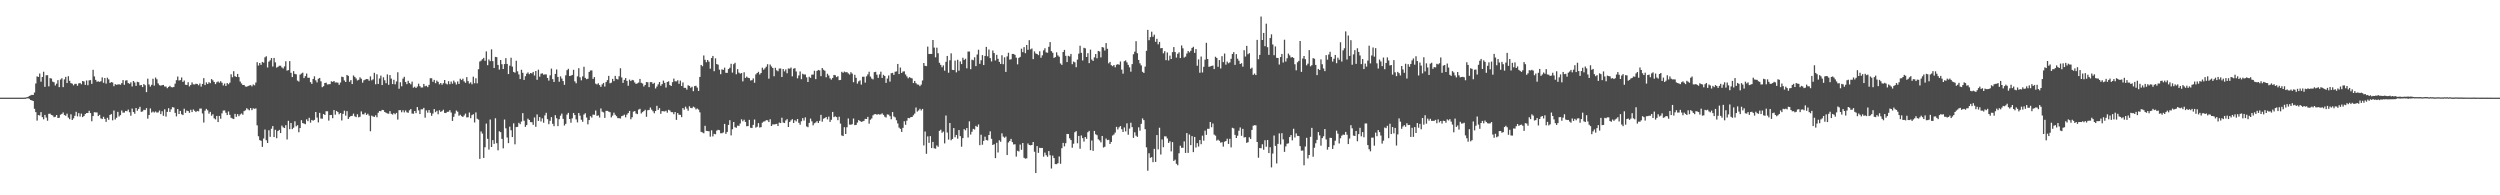 <?xml version="1.0" encoding="UTF-8"?>
<svg xmlns="http://www.w3.org/2000/svg" width="1920" height="150">
  <path d="M0 75.000h1v1.000H0zM1 75.000h1v1.000H1zM2 75.000h1v1.000H2zM3 75.000h1v1.000H3zM4 75.000h1v1.000H4zM5 75.000h1v1.000H5zM6 75.000h1v1.000H6zM7 75.000h1v1.000H7zM8 75.000h1v1.000H8zM9 75.000h1v1.000H9zM10 75.000h1v1.000H10zM11 75.000h1v1.000H11zM12 75.000h1v1.000H12zM13 75.000h1v1.000H13zM14 75.000h1v1.000H14zM15 75.000h1v1.000H15zM16 75.000h1v1.000H16zM17 75.000h1v1.000H17zM18 74.944h1v1.000H18zM19 74.920h1v1.000H19zM20 74.682h1v1.000H20zM21 74.461h1v1.011H21zM22 73.662h1v2.225H22zM23 73.286h1v3.515H23zM24 72.798h1v4.320H24zM25 72.939h1v4.638H25zM26 71.068h1v12.506H26zM27 64.093h1v22.037H27zM28 58.651h1v33.964H28zM29 59.093h1v29.257H29zM30 56.484h1v32.233H30zM31 62.743h1v23.389H31zM32 59.156h1v30.821H32zM33 55.072h1v36.562H33zM34 66.685h1v21.593H34zM35 57.807h1v32.498H35zM36 57.775h1v34.974H36zM37 66.298h1v21.113H37zM38 59.997h1v27.296H38zM39 60.329h1v27.957H39zM40 62.693h1v25.960H40zM41 63.200h1v26.829H41zM42 65.614h1v24.048H42zM43 64.255h1v24.076H43zM44 61.559h1v29.083H44zM45 66.930h1v23.467H45zM46 61.084h1v27.021H46zM47 60.110h1v27.367H47zM48 66.912h1v19.486H48zM49 60.957h1v27.428H49zM50 59.010h1v29.921H50zM51 63.780h1v23.530H51zM52 58.540h1v31.765H52zM53 62.080h1v29.485H53zM54 63.844h1v23.975H54zM55 64.278h1v27.886H55zM56 65.550h1v25.362H56zM57 64.410h1v24.548H57zM58 64.369h1v21.504H58zM59 65.824h1v23.564H59zM60 64.062h1v22.828H60zM61 63.681h1v25.880H61zM62 64.722h1v22.503H62zM63 62.219h1v27.733H63zM64 62.588h1v26.552H64zM65 65.191h1v22.399H65zM66 61.777h1v25.070H66zM67 65.411h1v21.358H67zM68 61.698h1v23.421H68zM69 61.540h1v25.274H69zM70 64.433h1v28.710H70zM71 53.594h1v35.522H71zM72 58.665h1v27.486H72zM73 61.360h1v24.942H73zM74 62.750h1v23.598H74zM75 62.441h1v26.707H75zM76 62.873h1v25.336H76zM77 62.350h1v28.598H77zM78 59.431h1v32.038H78zM79 63.597h1v26.107H79zM80 59.908h1v31.384H80zM81 64.204h1v29.366H81zM82 59.647h1v30.818H82zM83 60.982h1v31.022H83zM84 63.699h1v24.592H84zM85 63.020h1v24.575H85zM86 63.330h1v29.079H86zM87 66.189h1v18.685H87zM88 64.598h1v27.221H88zM89 65.113h1v25.363H89zM90 64.876h1v21.044H90zM91 64.716h1v24.721H91zM92 65.093h1v23.334H92zM93 63.910h1v20.931H93zM94 61.489h1v25.041H94zM95 65.105h1v21.351H95zM96 61.835h1v23.342H96zM97 61.624h1v23.840H97zM98 63.795h1v20.375H98zM99 64.361h1v21.853H99zM100 63.223h1v25.636H100zM101 66.413h1v16.995H101zM102 62.221h1v23.808H102zM103 63.316h1v24.018H103zM104 65.963h1v17.004H104zM105 62.842h1v22.189H105zM106 63.146h1v20.480H106zM107 65.548h1v16.451H107zM108 65.265h1v20.582H108zM109 66.861h1v18.743H109zM110 64.541h1v19.796H110zM111 65.459h1v19.051H111zM112 70.748h1v12.321H112zM113 60.407h1v30.752H113zM114 64.852h1v23.472H114zM115 66.502h1v16.782H115zM116 65.117h1v21.303H116zM117 60.453h1v25.188H117zM118 65.733h1v20.675H118zM119 59.561h1v26.031H119zM120 60.890h1v25.600H120zM121 64.050h1v22.260H121zM122 65.449h1v19.428H122zM123 65.786h1v21.852H123zM124 65.379h1v20.093H124zM125 65.220h1v23.713H125zM126 66.461h1v17.507H126zM127 66.450h1v23.075H127zM128 67.719h1v18.177H128zM129 66.741h1v16.358H129zM130 65.899h1v20.050H130zM131 66.897h1v17.058H131zM132 67.100h1v15.180H132zM133 66.777h1v15.828H133zM134 64.258h1v22.411H134zM135 61.575h1v27.794H135zM136 58.804h1v24.983H136zM137 61.808h1v25.766H137zM138 61.551h1v23.643H138zM139 59.510h1v28.259H139zM140 62.938h1v25.426H140zM141 61.859h1v21.667H141zM142 65.056h1v21.633H142zM143 65.301h1v19.645H143zM144 63.109h1v22.176H144zM145 66.378h1v20.295H145zM146 65.249h1v19.088H146zM147 63.307h1v22.755H147zM148 64.761h1v19.329H148zM149 64.848h1v20.238H149zM150 64.293h1v21.787H150zM151 64.436h1v20.747H151zM152 65.465h1v20.024H152zM153 64.119h1v19.311H153zM154 66.492h1v16.885H154zM155 64.476h1v22.690H155zM156 60.000h1v34.087H156zM157 65.347h1v19.646H157zM158 63.275h1v20.332H158zM159 64.513h1v20.240H159zM160 63.141h1v24.158H160zM161 63.874h1v22.044H161zM162 60.740h1v28.141H162zM163 61.682h1v26.082H163zM164 62.951h1v27.936H164zM165 64.628h1v27.060H165zM166 63.190h1v25.857H166zM167 62.493h1v31.260H167zM168 63.470h1v25.566H168zM169 62.342h1v28.851H169zM170 63.522h1v23.506H170zM171 65.622h1v19.267H171zM172 64.141h1v20.667H172zM173 66.001h1v20.555H173zM174 63.808h1v24.549H174zM175 64.729h1v20.859H175zM176 63.479h1v24.690H176zM177 57.020h1v33.440H177zM178 59.358h1v31.650H178zM179 54.694h1v36.766H179zM180 58.511h1v28.953H180zM181 59.116h1v30.564H181zM182 56.784h1v30.881H182zM183 59.237h1v30.004H183zM184 62.609h1v25.286H184zM185 64.094h1v23.058H185zM186 65.275h1v22.837H186zM187 65.210h1v20.144H187zM188 66.392h1v18.354H188zM189 66.605h1v16.560H189zM190 66.102h1v17.933H190zM191 65.654h1v19.080H191zM192 65.390h1v17.603H192zM193 66.369h1v18.208H193zM194 64.891h1v18.327H194zM195 65.532h1v18.017H195zM196 63.361h1v19.907H196zM197 47.792h1v48.470H197zM198 50.341h1v54.331H198zM199 48.399h1v59.214H199zM200 49.837h1v58.304H200zM201 47.542h1v65.254H201zM202 48.117h1v58.282H202zM203 44.048h1v55.443H203zM204 43.203h1v64.511H204zM205 51.830h1v57.969H205zM206 47.379h1v52.687H206zM207 46.336h1v58.732H207zM208 44.529h1v54.335H208zM209 51.124h1v45.692H209zM210 44.500h1v60.772H210zM211 47.867h1v51.818H211zM212 51.927h1v54.200H212zM213 51.313h1v49.364H213zM214 50.459h1v49.260H214zM215 50.500h1v51.706H215zM216 51.739h1v44.725H216zM217 52.561h1v45.242H217zM218 50.991h1v47.341H218zM219 47.035h1v49.101H219zM220 54.226h1v52.908H220zM221 53.866h1v38.903H221zM222 46.941h1v52.269H222zM223 55.906h1v38.570H223zM224 59.209h1v39.943H224zM225 54.645h1v43.451H225zM226 56.749h1v36.451H226zM227 57.085h1v39.957H227zM228 61.879h1v34.292H228zM229 62.642h1v38.960H229zM230 57.310h1v41.050H230zM231 56.500h1v35.818H231zM232 55.805h1v38.719H232zM233 59.961h1v34.986H233zM234 58.490h1v36.908H234zM235 56.460h1v35.179H235zM236 59.713h1v33.348H236zM237 59.690h1v30.797H237zM238 63.064h1v31.144H238zM239 64.392h1v27.701H239zM240 60.686h1v32.031H240zM241 58.602h1v33.435H241zM242 61.694h1v24.331H242zM243 63.299h1v26.993H243zM244 60.461h1v33.530H244zM245 59.854h1v26.805H245zM246 62.438h1v28.588H246zM247 66.989h1v24.215H247zM248 66.215h1v21.341H248zM249 63.760h1v24.577H249zM250 63.489h1v21.969H250zM251 64.855h1v20.575H251zM252 64.699h1v27.899H252zM253 64.617h1v23.754H253zM254 62.458h1v25.808H254zM255 62.897h1v27.869H255zM256 62.205h1v22.311H256zM257 63.362h1v24.691H257zM258 63.304h1v21.874H258zM259 63.470h1v22.580H259zM260 65.129h1v22.614H260zM261 63.393h1v23.381H261zM262 58.856h1v33.676H262zM263 59.229h1v28.216H263zM264 61.813h1v23.181H264zM265 62.957h1v25.872H265zM266 57.544h1v27.797H266zM267 58.270h1v33.100H267zM268 62.766h1v27.171H268zM269 61.505h1v27.608H269zM270 64.553h1v24.401H270zM271 57.943h1v29.295H271zM272 59.051h1v30.297H272zM273 60.259h1v29.715H273zM274 61.797h1v25.977H274zM275 61.276h1v28.828H275zM276 59.378h1v30.274H276zM277 60.487h1v25.091H277zM278 63.479h1v24.301H278zM279 61.651h1v26.193H279zM280 61.144h1v25.447H280zM281 60.659h1v27.608H281zM282 60.834h1v26.505H282zM283 62.020h1v26.772H283zM284 58.665h1v42.172H284zM285 61.670h1v27.162H285zM286 60.913h1v28.518H286zM287 55.891h1v33.919H287zM288 64.712h1v23.838H288zM289 57.027h1v33.011H289zM290 64.456h1v22.149H290zM291 60.245h1v24.977H291zM292 58.043h1v27.364H292zM293 65.353h1v19.028H293zM294 59.326h1v25.276H294zM295 61.623h1v24.390H295zM296 63.895h1v22.722H296zM297 57.160h1v29.964H297zM298 65.132h1v22.192H298zM299 57.627h1v27.740H299zM300 60.379h1v27.008H300zM301 64.547h1v23.467H301zM302 61.273h1v25.640H302zM303 64.756h1v22.978H303zM304 62.584h1v24.076H304zM305 55.494h1v36.364H305zM306 68.158h1v16.454H306zM307 63.166h1v21.414H307zM308 66.244h1v19.959H308zM309 60.343h1v24.364H309zM310 58.990h1v27.345H310zM311 62.910h1v21.909H311zM312 64.592h1v21.656H312zM313 62.069h1v24.539H313zM314 63.795h1v20.929H314zM315 64.764h1v18.979H315zM316 62.692h1v24.483H316zM317 67.317h1v20.032H317zM318 66.542h1v18.683H318zM319 67.598h1v19.301H319zM320 66.447h1v15.780H320zM321 64.272h1v20.520H321zM322 66.162h1v21.416H322zM323 67.226h1v16.738H323zM324 67.194h1v16.769H324zM325 64.486h1v18.332H325zM326 66.260h1v24.092H326zM327 65.821h1v18.956H327zM328 66.924h1v19.615H328zM329 65.174h1v19.369H329zM330 60.041h1v26.606H330zM331 60.109h1v28.830H331zM332 62.838h1v24.352H332zM333 61.362h1v22.394H333zM334 63.920h1v22.248H334zM335 61.910h1v23.201H335zM336 62.893h1v24.840H336zM337 64.778h1v19.914H337zM338 63.769h1v22.194H338zM339 65.060h1v20.273H339zM340 63.916h1v20.344H340zM341 61.447h1v25.240H341zM342 64.167h1v22.678H342zM343 64.815h1v21.093H343zM344 62.357h1v23.460H344zM345 64.654h1v20.001H345zM346 62.610h1v23.833H346zM347 64.232h1v28.643H347zM348 61.911h1v27.797H348zM349 63.271h1v23.974H349zM350 64.914h1v19.984H350zM351 62.558h1v23.197H351zM352 64.482h1v24.408H352zM353 60.473h1v27.630H353zM354 61.514h1v27.662H354zM355 60.403h1v29.454H355zM356 62.524h1v26.134H356zM357 63.583h1v23.664H357zM358 59.244h1v30.916H358zM359 62.328h1v27.739H359zM360 64.150h1v22.255H360zM361 63.238h1v27.533H361zM362 64.707h1v23.724H362zM363 58.864h1v28.828H363zM364 63.926h1v30.113H364zM365 60.111h1v26.188H365zM366 63.998h1v27.214H366zM367 53.160h1v38.722H367zM368 47.260h1v74.733H368zM369 46.517h1v54.472H369zM370 45.466h1v57.116H370zM371 44.435h1v76.849H371zM372 46.711h1v66.405H372zM373 39.479h1v55.437H373zM374 50.066h1v56.557H374zM375 45.686h1v69.204H375zM376 46.945h1v44.838H376zM377 37.878h1v75.007H377zM378 46.967h1v60.650H378zM379 52.241h1v58.259H379zM380 43.692h1v47.135H380zM381 43.875h1v66.081H381zM382 49.888h1v65.586H382zM383 53.434h1v47.434H383zM384 46.087h1v55.399H384zM385 49.288h1v57.371H385zM386 52.971h1v60.965H386zM387 49.212h1v42.576H387zM388 44.671h1v53.886H388zM389 49.105h1v56.522H389zM390 56.865h1v53.038H390zM391 50.409h1v46.892H391zM392 44.335h1v55.723H392zM393 51.136h1v54.132H393zM394 55.259h1v39.439H394zM395 55.819h1v55.007H395zM396 46.633h1v50.958H396zM397 54.790h1v42.638H397zM398 57.127h1v37.165H398zM399 60.705h1v34.695H399zM400 53.570h1v39.829H400zM401 55.923h1v30.967H401zM402 61.383h1v31.343H402zM403 58.508h1v38.926H403zM404 56.562h1v39.468H404zM405 55.606h1v35.515H405zM406 56.991h1v35.165H406zM407 56.086h1v37.730H407zM408 56.398h1v37.474H408zM409 55.232h1v40.645H409zM410 58.011h1v32.195H410zM411 54.535h1v42.828H411zM412 61.279h1v26.650H412zM413 53.485h1v39.377H413zM414 58.859h1v31.065H414zM415 56.608h1v36.658H415zM416 56.262h1v34.659H416zM417 57.341h1v36.932H417zM418 57.115h1v31.487H418zM419 57.157h1v29.486H419zM420 59.841h1v31.643H420zM421 61.898h1v33.484H421zM422 57.862h1v34.889H422zM423 52.662h1v37.301H423zM424 60.775h1v34.286H424zM425 62.995h1v33.926H425zM426 56.770h1v31.700H426zM427 53.331h1v37.476H427zM428 59.106h1v37.789H428zM429 62.787h1v28.756H429zM430 58.624h1v30.230H430zM431 60.290h1v26.944H431zM432 62.236h1v29.052H432zM433 65.147h1v31.274H433zM434 57.880h1v37.250H434zM435 53.903h1v34.126H435zM436 52.856h1v33.848H436zM437 58.369h1v33.023H437zM438 58.113h1v36.160H438zM439 57.571h1v33.296H439zM440 53.612h1v33.146H440zM441 62.487h1v25.865H441zM442 63.927h1v27.777H442zM443 58.626h1v35.383H443zM444 52.396h1v34.384H444zM445 59.402h1v29.413H445zM446 61.711h1v30.258H446zM447 58.694h1v34.850H447zM448 51.262h1v36.719H448zM449 59.794h1v27.215H449zM450 60.827h1v29.451H450zM451 60.461h1v35.021H451zM452 55.249h1v36.972H452zM453 54.107h1v35.147H453zM454 54.053h1v36.250H454zM455 60.587h1v27.414H455zM456 59.211h1v28.977H456zM457 64.254h1v20.637H457zM458 64.862h1v24.138H458zM459 63.953h1v24.674H459zM460 65.328h1v24.937H460zM461 66.691h1v16.610H461zM462 64.785h1v20.974H462zM463 63.705h1v22.626H463zM464 66.484h1v24.041H464zM465 63.015h1v22.141H465zM466 61.538h1v23.586H466zM467 58.267h1v27.447H467zM468 63.958h1v22.223H468zM469 63.486h1v26.696H469zM470 60.558h1v28.225H470zM471 62.308h1v24.214H471zM472 58.264h1v29.913H472zM473 60.575h1v28.691H473zM474 61.052h1v29.653H474zM475 58.578h1v32.188H475zM476 52.448h1v38.573H476zM477 59.491h1v29.696H477zM478 63.630h1v25.187H478zM479 61.356h1v26.717H479zM480 59.930h1v30.206H480zM481 62.103h1v25.908H481zM482 65.833h1v21.008H482zM483 61.121h1v24.053H483zM484 62.265h1v29.309H484zM485 61.354h1v28.709H485zM486 61.681h1v24.073H486zM487 63.326h1v21.957H487zM488 64.474h1v22.705H488zM489 64.018h1v23.654H489zM490 63.400h1v20.765H490zM491 60.633h1v22.937H491zM492 63.601h1v23.516H492zM493 64.134h1v21.960H493zM494 66.380h1v18.928H494zM495 65.236h1v19.111H495zM496 63.038h1v26.680H496zM497 63.187h1v21.523H497zM498 66.943h1v17.486H498zM499 63.092h1v19.491H499zM500 63.056h1v21.165H500zM501 64.387h1v21.042H501zM502 63.594h1v23.400H502zM503 67.945h1v17.297H503zM504 66.445h1v14.804H504zM505 64.771h1v19.672H505zM506 62.987h1v20.080H506zM507 65.884h1v21.502H507zM508 64.596h1v20.750H508zM509 61.923h1v23.510H509zM510 63.661h1v21.936H510zM511 67.229h1v17.822H511zM512 62.974h1v23.569H512zM513 62.486h1v21.858H513zM514 65.346h1v19.526H514zM515 66.031h1v20.073H515zM516 63.116h1v23.068H516zM517 60.351h1v27.355H517zM518 62.431h1v23.605H518zM519 62.526h1v29.544H519zM520 61.656h1v25.155H520zM521 64.351h1v23.767H521zM522 61.919h1v26.282H522zM523 66.032h1v23.925H523zM524 63.298h1v19.688H524zM525 67.456h1v16.764H525zM526 67.483h1v14.448H526zM527 68.815h1v14.574H527zM528 65.461h1v19.564H528zM529 66.000h1v15.628H529zM530 67.355h1v15.547H530zM531 66.628h1v16.479H531zM532 70.060h1v11.884H532zM533 66.131h1v16.407H533zM534 65.859h1v18.181H534zM535 67.265h1v16.068H535zM536 69.826h1v14.334H536zM537 59.080h1v27.175H537zM538 49.886h1v51.388H538zM539 50.893h1v50.830H539zM540 42.602h1v59.748H540zM541 45.906h1v50.687H541zM542 47.837h1v52.654H542zM543 46.059h1v54.607H543zM544 47.372h1v53.439H544zM545 52.734h1v52.238H545zM546 44.594h1v55.486H546zM547 42.961h1v61.790H547zM548 54.680h1v48.104H548zM549 44.788h1v58.316H549zM550 49.218h1v51.085H550zM551 49.685h1v50.026H551zM552 53.500h1v46.487H552zM553 56.988h1v45.354H553zM554 53.229h1v49.096H554zM555 53.710h1v48.037H555zM556 51.982h1v43.222H556zM557 55.936h1v46.859H557zM558 55.938h1v45.366H558zM559 53.047h1v42.919H559zM560 52.023h1v40.278H560zM561 48.997h1v54.991H561zM562 55.759h1v43.536H562zM563 49.330h1v44.390H563zM564 48.223h1v49.496H564zM565 57.057h1v41.058H565zM566 53.116h1v43.332H566zM567 55.739h1v40.998H567zM568 56.581h1v38.318H568zM569 56.042h1v35.591H569zM570 62.493h1v30.640H570zM571 55.490h1v36.470H571zM572 59.862h1v33.798H572zM573 58.852h1v38.118H573zM574 59.713h1v37.092H574zM575 60.021h1v32.012H575zM576 61.872h1v36.239H576zM577 61.546h1v36.823H577zM578 60.226h1v35.692H578zM579 63.558h1v28.244H579zM580 57.144h1v40.838H580zM581 56.070h1v41.275H581zM582 55.155h1v39.422H582zM583 57.183h1v40.786H583zM584 56.069h1v41.564H584zM585 51.950h1v42.272H585zM586 53.533h1v39.879H586zM587 52.457h1v40.681H587zM588 51.195h1v41.072H588zM589 49.288h1v43.119H589zM590 60.432h1v33.323H590zM591 49.579h1v42.024H591zM592 51.029h1v45.733H592zM593 52.238h1v43.307H593zM594 58.596h1v36.976H594zM595 52.061h1v43.308H595zM596 54.008h1v41.099H596zM597 54.725h1v42.035H597zM598 52.646h1v41.503H598zM599 52.590h1v41.913H599zM600 59.131h1v31.281H600zM601 52.968h1v41.148H601zM602 54.841h1v39.669H602zM603 53.312h1v39.201H603zM604 56.271h1v35.207H604zM605 52.575h1v44.972H605zM606 52.758h1v40.958H606zM607 51.840h1v40.616H607zM608 58.619h1v32.945H608zM609 52.736h1v41.714H609zM610 52.323h1v39.974H610zM611 54.873h1v38.337H611zM612 60.140h1v31.231H612zM613 57.936h1v36.355H613zM614 54.880h1v40.938H614zM615 60.831h1v32.295H615zM616 56.628h1v34.095H616zM617 57.255h1v35.347H617zM618 57.180h1v32.978H618zM619 59.390h1v37.692H619zM620 62.993h1v34.708H620zM621 58.942h1v35.446H621zM622 59.822h1v31.264H622zM623 57.369h1v35.831H623zM624 57.256h1v39.000H624zM625 54.320h1v40.354H625zM626 60.767h1v33.329H626zM627 54.467h1v38.571H627zM628 53.707h1v40.743H628zM629 54.065h1v38.733H629zM630 58.455h1v29.781H630zM631 52.211h1v41.220H631zM632 53.569h1v37.580H632zM633 54.339h1v36.319H633zM634 59.355h1v30.494H634zM635 56.643h1v35.053H635zM636 58.026h1v31.544H636zM637 60.156h1v33.508H637zM638 61.124h1v30.870H638zM639 59.854h1v26.134H639zM640 57.561h1v32.382H640zM641 57.795h1v31.559H641zM642 59.222h1v30.744H642zM643 58.504h1v33.806H643zM644 61.559h1v28.071H644zM645 61.411h1v33.516H645zM646 55.141h1v48.880H646zM647 55.936h1v48.546H647zM648 54.923h1v42.776H648zM649 55.523h1v47.381H649zM650 55.421h1v42.311H650zM651 56.395h1v34.602H651zM652 57.216h1v38.454H652zM653 55.463h1v40.314H653zM654 56.509h1v38.860H654zM655 63.104h1v27.920H655zM656 57.439h1v38.684H656zM657 59.769h1v36.199H657zM658 64.211h1v29.938H658zM659 62.441h1v29.775H659zM660 61.742h1v31.222H660zM661 64.981h1v28.599H661zM662 58.949h1v34.361H662zM663 58.940h1v33.899H663zM664 63.447h1v27.863H664zM665 58.612h1v32.794H665zM666 57.147h1v32.599H666zM667 55.071h1v39.904H667zM668 58.765h1v33.172H668zM669 60.313h1v30.673H669zM670 60.989h1v27.583H670zM671 55.381h1v32.354H671zM672 55.139h1v32.472H672zM673 57.380h1v30.748H673zM674 59.811h1v27.868H674zM675 57.114h1v30.883H675zM676 55.045h1v32.787H676zM677 59.874h1v27.159H677zM678 57.463h1v30.741H678zM679 58.388h1v31.214H679zM680 63.655h1v26.592H680zM681 60.290h1v27.587H681zM682 57.937h1v30.127H682zM683 62.695h1v26.549H683zM684 56.221h1v35.401H684zM685 55.967h1v30.120H685zM686 57.506h1v31.933H686zM687 55.101h1v35.084H687zM688 54.840h1v37.536H688zM689 49.107h1v45.703H689zM690 56.876h1v41.096H690zM691 51.857h1v47.125H691zM692 56.025h1v45.304H692zM693 54.929h1v43.264H693zM694 54.784h1v38.363H694zM695 57.178h1v38.654H695zM696 58.660h1v34.022H696zM697 60.177h1v30.376H697zM698 59.228h1v31.584H698zM699 59.817h1v30.165H699zM700 60.218h1v29.637H700zM701 63.793h1v24.778H701zM702 62.167h1v25.082H702zM703 63.891h1v18.717H703zM704 64.866h1v20.856H704zM705 65.030h1v19.808H705zM706 66.164h1v17.403H706zM707 64.994h1v19.852H707zM708 61.786h1v21.856H708zM709 48.373h1v63.342H709zM710 50.552h1v50.483H710zM711 50.788h1v67.308H711zM712 35.782h1v68.952H712zM713 41.490h1v68.212H713zM714 41.402h1v63.160H714zM715 41.414h1v72.296H715zM716 30.744h1v78.263H716zM717 36.545h1v77.344H717zM718 44.030h1v70.172H718zM719 36.618h1v75.084H719zM720 40.911h1v71.847H720zM721 48.214h1v52.282H721zM722 49.814h1v49.826H722zM723 51.636h1v50.340H723zM724 50.216h1v50.860H724zM725 54.275h1v55.835H725zM726 47.451h1v41.270H726zM727 42.980h1v58.805H727zM728 55.853h1v51.378H728zM729 46.289h1v48.153H729zM730 40.975h1v66.730H730zM731 53.635h1v53.059H731zM732 53.786h1v44.547H732zM733 46.534h1v58.862H733zM734 55.551h1v48.079H734zM735 45.860h1v60.661H735zM736 54.266h1v45.605H736zM737 47.150h1v57.422H737zM738 49.213h1v63.454H738zM739 44.340h1v61.737H739zM740 46.008h1v53.175H740zM741 45.133h1v54.959H741zM742 52.494h1v45.880H742zM743 39.599h1v66.007H743zM744 39.580h1v53.582H744zM745 53.139h1v50.205H745zM746 45.811h1v55.355H746zM747 46.280h1v52.671H747zM748 43.957h1v55.544H748zM749 50.785h1v45.883H749zM750 41.891h1v55.586H750zM751 38.213h1v57.400H751zM752 49.002h1v62.493H752zM753 46.277h1v57.174H753zM754 42.324h1v68.822H754zM755 49.996h1v58.200H755zM756 42.948h1v62.035H756zM757 36.014h1v71.566H757zM758 43.241h1v64.619H758zM759 38.052h1v65.633H759zM760 44.637h1v56.250H760zM761 47.229h1v59.393H761zM762 38.743h1v72.618H762zM763 40.755h1v69.968H763zM764 46.458h1v74.965H764zM765 42.100h1v67.546H765zM766 45.148h1v71.953H766zM767 47.495h1v60.268H767zM768 49.107h1v59.732H768zM769 42.439h1v59.966H769zM770 49.301h1v55.612H770zM771 44.027h1v61.742H771zM772 55.234h1v49.659H772zM773 43.302h1v75.764H773zM774 40.516h1v68.907H774zM775 45.759h1v62.496H775zM776 45.500h1v61.129H776zM777 41.404h1v67.760H777zM778 41.433h1v69.507H778zM779 42.115h1v68.672H779zM780 44.312h1v75.957H780zM781 49.399h1v66.438H781zM782 44.494h1v71.843H782zM783 43.657h1v67.328H783zM784 37.382h1v77.672H784zM785 40.037h1v69.795H785zM786 36.179h1v84.992H786zM787 40.846h1v81.019H787zM788 34.577h1v87.002H788zM789 38.250h1v71.907H789zM790 30.872h1v80.497H790zM791 37.893h1v73.713H791zM792 37.219h1v74.133H792zM793 45.432h1v63.622H793zM794 39.465h1v77.050H794zM795 41.044h1v91.878H795zM796 41.490h1v70.706H796zM797 42.341h1v75.046H797zM798 39.353h1v74.138H798zM799 44.357h1v69.370H799zM800 42.470h1v71.143H800zM801 38.709h1v81.618H801zM802 37.079h1v80.139H802zM803 40.226h1v78.956H803zM804 40.498h1v79.916H804zM805 35.939h1v80.067H805zM806 32.285h1v86.964H806zM807 39.253h1v90.187H807zM808 40.495h1v79.002H808zM809 44.510h1v76.882H809zM810 43.806h1v82.245H810zM811 40.169h1v85.955H811zM812 42.566h1v82.752H812zM813 43.552h1v76.612H813zM814 48.755h1v77.031H814zM815 49.830h1v63.969H815zM816 39.911h1v69.812H816zM817 38.323h1v74.122H817zM818 42.837h1v67.157H818zM819 47.692h1v55.145H819zM820 42.858h1v60.130H820zM821 43.382h1v62.845H821zM822 41.411h1v66.157H822zM823 49.286h1v64.152H823zM824 47.255h1v63.121H824zM825 47.893h1v53.676H825zM826 51.597h1v49.113H826zM827 45.784h1v64.220H827zM828 41.205h1v63.214H828zM829 35.133h1v79.081H829zM830 40.579h1v63.471H830zM831 46.453h1v59.620H831zM832 36.726h1v72.021H832zM833 37.110h1v68.125H833zM834 43.783h1v62.815H834zM835 40.845h1v60.712H835zM836 48.501h1v51.995H836zM837 38.089h1v77.266H837zM838 45.732h1v62.213H838zM839 46.779h1v69.069H839zM840 44.028h1v56.550H840zM841 41.458h1v61.659H841zM842 44.744h1v59.067H842zM843 39.142h1v67.869H843zM844 39.525h1v68.352H844zM845 44.083h1v65.290H845zM846 36.132h1v68.315H846zM847 36.524h1v76.790H847zM848 38.803h1v73.871H848zM849 33.076h1v73.332H849zM850 37.494h1v70.104H850zM851 48.619h1v58.759H851zM852 47.584h1v62.996H852zM853 50.074h1v58.918H853zM854 50.832h1v53.270H854zM855 49.902h1v53.436H855zM856 51.652h1v50.182H856zM857 49.692h1v47.755H857zM858 49.243h1v50.207H858zM859 49.722h1v48.075H859zM860 47.227h1v49.592H860zM861 53.459h1v45.774H861zM862 56.576h1v44.786H862zM863 46.988h1v50.896H863zM864 46.368h1v54.570H864zM865 47.898h1v46.801H865zM866 49.803h1v53.694H866zM867 51.687h1v47.089H867zM868 55.061h1v39.178H868zM869 49.270h1v48.365H869zM870 41.694h1v64.193H870zM871 39.703h1v61.893H871zM872 31.665h1v72.516H872zM873 40.843h1v64.252H873zM874 46.009h1v51.791H874zM875 48.621h1v51.729H875zM876 50.211h1v44.888H876zM877 55.154h1v35.765H877zM878 56.010h1v36.228H878zM879 51.144h1v48.056H879zM880 39.031h1v74.140H880zM881 22.942h1v108.166H881zM882 30.859h1v86.854H882zM883 28.538h1v92.676H883zM884 24.320h1v96.357H884zM885 28.197h1v96.362H885zM886 26.602h1v87.731H886zM887 32.114h1v92.245H887zM888 29.820h1v73.902H888zM889 34.047h1v80.669H889zM890 32.181h1v65.931H890zM891 37.064h1v81.634H891zM892 36.888h1v70.235H892zM893 40.949h1v72.077H893zM894 39.296h1v65.414H894zM895 46.212h1v58.541H895zM896 40.269h1v66.058H896zM897 46.421h1v63.338H897zM898 42.687h1v65.812H898zM899 45.294h1v70.994H899zM900 40.036h1v69.108H900zM901 36.136h1v87.468H901zM902 39.968h1v82.655H902zM903 44.227h1v81.570H903zM904 41.308h1v85.639H904zM905 40.193h1v77.497H905zM906 44.602h1v67.342H906zM907 34.932h1v78.556H907zM908 37.104h1v76.429H908zM909 44.175h1v64.397H909zM910 43.485h1v73.968H910zM911 41.108h1v61.098H911zM912 39.217h1v78.163H912zM913 40.229h1v63.106H913zM914 38.992h1v72.492H914zM915 36.812h1v67.726H915zM916 35.954h1v80.885H916zM917 40.606h1v64.580H917zM918 37.675h1v75.639H918zM919 50.500h1v59.452H919zM920 45.606h1v66.920H920zM921 55.872h1v51.655H921zM922 43.424h1v67.329H922zM923 55.629h1v48.542H923zM924 51.288h1v56.740H924zM925 45.829h1v54.548H925zM926 32.860h1v70.739H926zM927 45.313h1v53.582H927zM928 51.286h1v47.650H928zM929 50.976h1v42.702H929zM930 50.646h1v47.112H930zM931 50.347h1v44.536H931zM932 53.037h1v50.362H932zM933 43.549h1v60.658H933zM934 44.491h1v63.494H934zM935 51.325h1v55.921H935zM936 46.147h1v61.983H936zM937 52.559h1v57.031H937zM938 43.174h1v66.057H938zM939 47.735h1v64.869H939zM940 41.138h1v67.700H940zM941 49.659h1v58.610H941zM942 47.293h1v59.270H942zM943 48.573h1v61.975H943zM944 47.914h1v58.704H944zM945 45.175h1v68.003H945zM946 41.471h1v56.675H946zM947 40.063h1v58.546H947zM948 49.815h1v53.763H948zM949 41.596h1v64.381H949zM950 45.081h1v59.175H950zM951 46.658h1v53.758H951zM952 49.147h1v48.729H952zM953 48.536h1v55.778H953zM954 51.218h1v47.749H954zM955 38.573h1v67.016H955zM956 43.439h1v61.879H956zM957 35.209h1v74.493H957zM958 41.689h1v67.497H958zM959 40.879h1v64.565H959zM960 52.780h1v53.909H960zM961 51.947h1v47.854H961zM962 57.514h1v39.065H962zM963 56.499h1v39.635H963zM964 57.632h1v38.636H964zM965 30.609h1v78.423H965zM966 45.457h1v75.707H966zM967 42.153h1v71.496H967zM968 12.723h1v101.152H968zM969 30.718h1v80.082H969zM970 25.285h1v89.723H970zM971 35.475h1v72.261H971zM972 18.201h1v94.481H972zM973 36.273h1v71.240H973zM974 42.140h1v75.394H974zM975 29.226h1v83.802H975zM976 26.347h1v102.194H976zM977 34.171h1v83.724H977zM978 42.371h1v61.705H978zM979 35.650h1v76.369H979zM980 44.415h1v81.113H980zM981 44.550h1v65.924H981zM982 49.567h1v52.899H982zM983 43.807h1v67.138H983zM984 41.437h1v60.874H984zM985 48.038h1v59.043H985zM986 30.501h1v86.122H986zM987 47.241h1v65.200H987zM988 44.757h1v65.616H988zM989 41.170h1v68.896H989zM990 42.526h1v62.756H990zM991 44.207h1v59.537H991zM992 43.760h1v64.007H992zM993 44.489h1v54.396H993zM994 49.373h1v56.232H994zM995 53.994h1v48.476H995zM996 47.799h1v56.527H996zM997 46.751h1v57.734H997zM998 31.479h1v80.732H998zM999 55.179h1v60.535H999zM1000 44.936h1v70.686H1000zM1001 43.011h1v83.922H1001zM1002 45.475h1v67.053H1002zM1003 50.187h1v55.621H1003zM1004 48.888h1v72.830H1004zM1005 38.509h1v80.508H1005zM1006 50.944h1v54.102H1006zM1007 50.053h1v48.174H1007zM1008 44.668h1v75.719H1008zM1009 45.086h1v68.371H1009zM1010 49.873h1v60.168H1010zM1011 57.711h1v49.686H1011zM1012 52.933h1v48.496H1012zM1013 53.768h1v50.220H1013zM1014 45.642h1v66.253H1014zM1015 49.353h1v56.710H1015zM1016 52.560h1v52.080H1016zM1017 54.634h1v44.480H1017zM1018 42.363h1v64.742H1018zM1019 45.816h1v69.118H1019zM1020 41.887h1v70.987H1020zM1021 39.783h1v66.032H1021zM1022 43.670h1v62.281H1022zM1023 47.285h1v67.118H1023zM1024 45.111h1v66.442H1024zM1025 42.196h1v65.909H1025zM1026 48.550h1v51.782H1026zM1027 44.311h1v58.349H1027zM1028 45.897h1v64.263H1028zM1029 32.453h1v73.726H1029zM1030 47.283h1v56.935H1030zM1031 38.721h1v64.630H1031zM1032 37.050h1v66.510H1032zM1033 24.139h1v77.178H1033zM1034 45.721h1v57.776H1034zM1035 27.312h1v83.334H1035zM1036 42.956h1v63.463H1036zM1037 30.882h1v65.289H1037zM1038 49.694h1v48.872H1038zM1039 41.758h1v62.390H1039zM1040 38.480h1v65.957H1040zM1041 49.045h1v51.545H1041zM1042 37.076h1v71.407H1042zM1043 39.895h1v63.126H1043zM1044 42.586h1v55.555H1044zM1045 49.236h1v55.463H1045zM1046 45.338h1v56.126H1046zM1047 53.045h1v52.393H1047zM1048 48.823h1v46.016H1048zM1049 51.133h1v43.665H1049zM1050 46.567h1v64.858H1050zM1051 35.048h1v79.605H1051zM1052 48.665h1v67.571H1052zM1053 42.596h1v63.135H1053zM1054 36.439h1v69.248H1054zM1055 43.521h1v68.336H1055zM1056 36.950h1v64.872H1056zM1057 48.650h1v55.966H1057zM1058 52.634h1v47.266H1058zM1059 45.696h1v55.778H1059zM1060 47.214h1v56.865H1060zM1061 50.805h1v59.457H1061zM1062 44.168h1v63.871H1062zM1063 53.128h1v44.822H1063zM1064 48.376h1v50.099H1064zM1065 44.089h1v52.551H1065zM1066 46.433h1v59.689H1066zM1067 50.280h1v44.770H1067zM1068 49.941h1v52.999H1068zM1069 57.304h1v40.268H1069zM1070 46.178h1v56.297H1070zM1071 55.558h1v42.679H1071zM1072 58.462h1v53.292H1072zM1073 55.211h1v47.982H1073zM1074 56.199h1v34.711H1074zM1075 57.964h1v35.452H1075zM1076 50.678h1v48.219H1076zM1077 53.343h1v43.775H1077zM1078 55.899h1v40.197H1078zM1079 48.948h1v48.389H1079zM1080 60.293h1v34.382H1080zM1081 49.315h1v46.718H1081zM1082 51.276h1v44.687H1082zM1083 49.088h1v56.071H1083zM1084 46.407h1v51.760H1084zM1085 44.893h1v60.214H1085zM1086 49.650h1v47.942H1086zM1087 43.196h1v58.945H1087zM1088 46.880h1v47.652H1088zM1089 57.961h1v40.136H1089zM1090 48.043h1v47.085H1090zM1091 50.366h1v48.919H1091zM1092 56.370h1v34.262H1092zM1093 44.002h1v51.740H1093zM1094 54.816h1v33.726H1094zM1095 48.641h1v46.318H1095zM1096 51.828h1v39.269H1096zM1097 57.572h1v35.113H1097zM1098 48.890h1v42.351H1098zM1099 48.191h1v44.612H1099zM1100 52.836h1v40.014H1100zM1101 51.489h1v41.285H1101zM1102 51.753h1v40.308H1102zM1103 48.988h1v45.695H1103zM1104 49.450h1v42.249H1104zM1105 48.594h1v45.427H1105zM1106 44.115h1v48.815H1106zM1107 55.917h1v39.023H1107zM1108 50.365h1v42.371H1108zM1109 49.925h1v43.015H1109zM1110 55.299h1v38.957H1110zM1111 48.788h1v42.911H1111zM1112 51.876h1v40.652H1112zM1113 57.443h1v34.049H1113zM1114 58.266h1v35.116H1114zM1115 54.637h1v41.048H1115zM1116 55.634h1v46.015H1116zM1117 57.893h1v33.203H1117zM1118 59.432h1v38.035H1118zM1119 55.310h1v41.041H1119zM1120 57.880h1v41.656H1120zM1121 59.377h1v34.191H1121zM1122 59.111h1v35.813H1122zM1123 58.975h1v35.803H1123zM1124 59.358h1v34.885H1124zM1125 61.648h1v42.319H1125zM1126 47.831h1v58.371H1126zM1127 49.856h1v58.929H1127zM1128 58.196h1v41.052H1128zM1129 52.450h1v56.097H1129zM1130 52.878h1v54.778H1130zM1131 60.871h1v32.407H1131zM1132 53.568h1v46.554H1132zM1133 53.422h1v43.152H1133zM1134 57.241h1v32.235H1134zM1135 49.769h1v45.934H1135zM1136 46.632h1v52.299H1136zM1137 45.251h1v49.237H1137zM1138 52.945h1v39.907H1138zM1139 46.359h1v48.370H1139zM1140 47.495h1v45.061H1140zM1141 55.933h1v37.823H1141zM1142 50.510h1v44.165H1142zM1143 47.869h1v47.023H1143zM1144 53.263h1v41.457H1144zM1145 47.328h1v46.395H1145zM1146 57.328h1v45.978H1146zM1147 41.346h1v64.453H1147zM1148 44.183h1v58.563H1148zM1149 50.113h1v55.329H1149zM1150 45.385h1v59.378H1150zM1151 48.006h1v52.638H1151zM1152 53.554h1v47.056H1152zM1153 47.492h1v54.443H1153zM1154 49.305h1v52.157H1154zM1155 54.239h1v43.365H1155zM1156 48.094h1v48.505H1156zM1157 40.579h1v57.154H1157zM1158 50.595h1v52.916H1158zM1159 45.287h1v54.392H1159zM1160 54.092h1v49.922H1160zM1161 48.255h1v55.868H1161zM1162 51.673h1v46.990H1162zM1163 47.917h1v50.831H1163zM1164 52.216h1v44.688H1164zM1165 50.999h1v44.257H1165zM1166 53.670h1v42.974H1166zM1167 54.450h1v41.510H1167zM1168 55.250h1v40.447H1168zM1169 53.988h1v42.559H1169zM1170 47.691h1v52.804H1170zM1171 49.283h1v45.267H1171zM1172 57.456h1v37.430H1172zM1173 56.317h1v40.187H1173zM1174 53.938h1v36.102H1174zM1175 54.115h1v37.357H1175zM1176 53.595h1v34.239H1176zM1177 54.211h1v34.571H1177zM1178 57.798h1v34.798H1178zM1179 56.463h1v35.729H1179zM1180 62.733h1v27.964H1180zM1181 55.895h1v40.476H1181zM1182 52.930h1v38.439H1182zM1183 58.278h1v31.382H1183zM1184 57.190h1v31.899H1184zM1185 55.662h1v35.312H1185zM1186 56.643h1v31.946H1186zM1187 53.095h1v43.157H1187zM1188 57.206h1v36.411H1188zM1189 57.419h1v38.899H1189zM1190 58.292h1v37.191H1190zM1191 58.018h1v28.402H1191zM1192 55.861h1v33.249H1192zM1193 57.936h1v33.745H1193zM1194 61.211h1v33.390H1194zM1195 54.754h1v41.182H1195zM1196 62.847h1v31.668H1196zM1197 59.373h1v30.634H1197zM1198 57.158h1v32.763H1198zM1199 63.216h1v29.520H1199zM1200 55.222h1v35.136H1200zM1201 56.923h1v30.836H1201zM1202 56.692h1v35.133H1202zM1203 58.890h1v33.298H1203zM1204 55.800h1v36.301H1204zM1205 54.934h1v38.451H1205zM1206 53.693h1v40.491H1206zM1207 55.564h1v35.432H1207zM1208 53.495h1v39.381H1208zM1209 50.093h1v41.186H1209zM1210 55.370h1v36.994H1210zM1211 48.163h1v42.815H1211zM1212 54.585h1v36.247H1212zM1213 58.273h1v35.980H1213zM1214 54.589h1v36.845H1214zM1215 52.036h1v34.512H1215zM1216 55.535h1v37.672H1216zM1217 51.090h1v42.661H1217zM1218 52.508h1v35.973H1218zM1219 57.183h1v36.121H1219zM1220 59.852h1v35.924H1220zM1221 50.124h1v46.739H1221zM1222 53.613h1v49.464H1222zM1223 52.930h1v47.967H1223zM1224 57.004h1v42.425H1224zM1225 58.538h1v43.357H1225zM1226 57.685h1v40.729H1226zM1227 62.104h1v33.998H1227zM1228 56.316h1v43.975H1228zM1229 56.950h1v33.598H1229zM1230 61.528h1v34.599H1230zM1231 54.854h1v41.115H1231zM1232 58.734h1v31.792H1232zM1233 62.432h1v28.392H1233zM1234 58.047h1v32.066H1234zM1235 58.418h1v31.711H1235zM1236 58.643h1v34.350H1236zM1237 60.291h1v33.196H1237zM1238 60.015h1v31.809H1238zM1239 60.742h1v32.099H1239zM1240 60.046h1v31.706H1240zM1241 57.256h1v33.811H1241zM1242 55.353h1v34.637H1242zM1243 57.381h1v35.885H1243zM1244 60.670h1v26.999H1244zM1245 57.990h1v37.642H1245zM1246 56.935h1v39.973H1246zM1247 65.088h1v20.426H1247zM1248 57.723h1v38.006H1248zM1249 57.899h1v33.480H1249zM1250 61.947h1v29.068H1250zM1251 61.324h1v30.734H1251zM1252 60.258h1v30.834H1252zM1253 59.831h1v27.092H1253zM1254 58.739h1v32.165H1254zM1255 58.935h1v32.726H1255zM1256 56.362h1v26.032H1256zM1257 55.276h1v39.642H1257zM1258 59.694h1v33.734H1258zM1259 51.814h1v41.693H1259zM1260 53.778h1v38.633H1260zM1261 56.271h1v32.961H1261zM1262 57.673h1v32.266H1262zM1263 55.791h1v36.831H1263zM1264 64.214h1v25.068H1264zM1265 57.591h1v31.578H1265zM1266 57.289h1v31.606H1266zM1267 59.345h1v29.559H1267zM1268 56.387h1v31.175H1268zM1269 55.573h1v35.073H1269zM1270 60.398h1v25.318H1270zM1271 56.464h1v35.404H1271zM1272 59.541h1v30.967H1272zM1273 60.359h1v27.408H1273zM1274 56.828h1v32.604H1274zM1275 56.049h1v32.734H1275zM1276 62.143h1v24.896H1276zM1277 59.610h1v30.838H1277zM1278 62.990h1v27.070H1278zM1279 61.938h1v27.137H1279zM1280 57.807h1v31.541H1280zM1281 61.011h1v30.193H1281zM1282 58.669h1v26.583H1282zM1283 60.420h1v27.936H1283zM1284 60.996h1v19.568H1284zM1285 60.912h1v27.858H1285zM1286 61.012h1v25.271H1286zM1287 63.274h1v21.380H1287zM1288 63.775h1v22.705H1288zM1289 64.167h1v22.233H1289zM1290 64.601h1v19.756H1290zM1291 63.145h1v23.303H1291zM1292 62.453h1v26.076H1292zM1293 63.549h1v22.906H1293zM1294 64.633h1v22.859H1294zM1295 62.066h1v26.257H1295zM1296 62.747h1v21.967H1296zM1297 63.527h1v24.158H1297zM1298 59.721h1v24.873H1298zM1299 58.754h1v26.641H1299zM1300 64.823h1v21.914H1300zM1301 64.818h1v22.865H1301zM1302 64.543h1v20.849H1302zM1303 65.186h1v20.401H1303zM1304 65.820h1v20.271H1304zM1305 63.894h1v24.140H1305zM1306 64.542h1v18.891H1306zM1307 64.846h1v23.978H1307zM1308 67.087h1v21.477H1308zM1309 64.690h1v19.674H1309zM1310 63.758h1v20.974H1310zM1311 67.488h1v16.802H1311zM1312 64.900h1v20.695H1312zM1313 65.639h1v20.651H1313zM1314 68.000h1v16.927H1314zM1315 65.958h1v20.935H1315zM1316 66.931h1v22.204H1316zM1317 65.322h1v18.345H1317zM1318 66.031h1v25.778H1318zM1319 67.462h1v21.464H1319zM1320 65.945h1v15.139H1320zM1321 64.335h1v24.674H1321zM1322 67.455h1v22.921H1322zM1323 64.977h1v15.552H1323zM1324 63.175h1v29.260H1324zM1325 67.259h1v17.440H1325zM1326 63.376h1v26.903H1326zM1327 65.514h1v22.352H1327zM1328 69.283h1v10.954H1328zM1329 66.348h1v23.365H1329zM1330 62.126h1v28.367H1330zM1331 67.194h1v15.301H1331zM1332 59.967h1v30.285H1332zM1333 65.967h1v20.847H1333zM1334 63.707h1v18.019H1334zM1335 64.435h1v21.274H1335zM1336 69.394h1v18.285H1336zM1337 63.848h1v18.126H1337zM1338 64.954h1v19.829H1338zM1339 67.970h1v15.253H1339zM1340 62.726h1v24.293H1340zM1341 64.084h1v23.185H1341zM1342 63.261h1v22.787H1342zM1343 65.367h1v22.829H1343zM1344 65.016h1v21.026H1344zM1345 64.547h1v21.269H1345zM1346 59.638h1v27.076H1346zM1347 61.020h1v27.749H1347zM1348 61.230h1v24.592H1348zM1349 61.363h1v25.566H1349zM1350 62.418h1v24.959H1350zM1351 62.858h1v22.079H1351zM1352 64.865h1v22.754H1352zM1353 64.805h1v20.088H1353zM1354 60.543h1v28.025H1354zM1355 60.868h1v28.083H1355zM1356 64.790h1v18.678H1356zM1357 60.911h1v27.882H1357zM1358 62.876h1v27.262H1358zM1359 64.387h1v19.304H1359zM1360 64.313h1v26.956H1360zM1361 63.729h1v23.152H1361zM1362 62.838h1v23.656H1362zM1363 63.275h1v24.980H1363zM1364 65.956h1v23.343H1364zM1365 60.858h1v27.680H1365zM1366 61.281h1v26.231H1366zM1367 66.927h1v17.934H1367zM1368 64.136h1v22.002H1368zM1369 66.141h1v17.412H1369zM1370 68.790h1v15.057H1370zM1371 66.536h1v16.929H1371zM1372 67.626h1v16.367H1372zM1373 69.702h1v12.266H1373zM1374 67.798h1v14.412H1374zM1375 67.622h1v16.855H1375zM1376 65.238h1v20.284H1376zM1377 64.355h1v21.035H1377zM1378 66.826h1v19.426H1378zM1379 63.786h1v22.070H1379zM1380 64.228h1v19.917H1380zM1381 64.416h1v19.427H1381zM1382 66.970h1v19.125H1382zM1383 65.954h1v18.208H1383zM1384 66.416h1v17.625H1384zM1385 67.707h1v16.969H1385zM1386 67.328h1v13.605H1386zM1387 64.953h1v20.149H1387zM1388 66.228h1v16.350H1388zM1389 66.308h1v19.787H1389zM1390 67.744h1v19.228H1390zM1391 58.316h1v26.847H1391zM1392 62.753h1v34.050H1392zM1393 50.131h1v40.303H1393zM1394 55.996h1v41.981H1394zM1395 56.981h1v37.933H1395zM1396 61.122h1v30.839H1396zM1397 57.688h1v36.911H1397zM1398 58.610h1v33.063H1398zM1399 60.345h1v30.523H1399zM1400 63.600h1v25.484H1400zM1401 58.682h1v34.796H1401zM1402 58.353h1v29.503H1402zM1403 58.554h1v35.177H1403zM1404 59.666h1v27.734H1404zM1405 63.119h1v22.717H1405zM1406 59.062h1v31.605H1406zM1407 58.722h1v28.766H1407zM1408 59.543h1v28.582H1408zM1409 60.964h1v28.623H1409zM1410 62.545h1v23.782H1410zM1411 64.056h1v17.776H1411zM1412 63.897h1v18.590H1412zM1413 67.779h1v18.228H1413zM1414 64.412h1v23.612H1414zM1415 64.764h1v19.014H1415zM1416 66.597h1v18.630H1416zM1417 65.068h1v23.645H1417zM1418 61.624h1v23.270H1418zM1419 61.219h1v20.937H1419zM1420 64.852h1v17.904H1420zM1421 61.222h1v23.116H1421zM1422 61.227h1v22.975H1422zM1423 59.503h1v23.518H1423zM1424 61.011h1v24.916H1424zM1425 59.743h1v26.806H1425zM1426 53.896h1v35.337H1426zM1427 58.344h1v28.856H1427zM1428 55.837h1v32.346H1428zM1429 58.165h1v31.248H1429zM1430 56.927h1v30.885H1430zM1431 63.795h1v25.202H1431zM1432 56.682h1v31.956H1432zM1433 57.764h1v31.448H1433zM1434 57.297h1v25.298H1434zM1435 66.541h1v22.582H1435zM1436 58.748h1v29.869H1436zM1437 59.683h1v27.983H1437zM1438 66.983h1v17.645H1438zM1439 59.220h1v30.461H1439zM1440 58.076h1v31.870H1440zM1441 61.081h1v27.326H1441zM1442 66.167h1v23.264H1442zM1443 61.344h1v25.628H1443zM1444 62.416h1v26.933H1444zM1445 64.039h1v27.252H1445zM1446 64.231h1v28.150H1446zM1447 63.616h1v24.011H1447zM1448 64.200h1v26.146H1448zM1449 67.182h1v21.937H1449zM1450 64.890h1v21.721H1450zM1451 65.600h1v17.746H1451zM1452 66.459h1v17.274H1452zM1453 68.019h1v16.870H1453zM1454 66.007h1v16.650H1454zM1455 65.394h1v18.507H1455zM1456 63.803h1v20.647H1456zM1457 65.084h1v20.737H1457zM1458 63.166h1v25.224H1458zM1459 60.223h1v31.260H1459zM1460 60.059h1v28.550H1460zM1461 59.119h1v33.027H1461zM1462 57.494h1v34.574H1462zM1463 58.185h1v34.282H1463zM1464 61.276h1v27.591H1464zM1465 60.510h1v31.710H1465zM1466 59.396h1v32.813H1466zM1467 58.463h1v33.274H1467zM1468 62.063h1v30.837H1468zM1469 60.754h1v30.986H1469zM1470 60.936h1v29.907H1470zM1471 62.264h1v26.995H1471zM1472 61.141h1v29.620H1472zM1473 61.288h1v29.775H1473zM1474 65.620h1v24.450H1474zM1475 60.345h1v28.464H1475zM1476 58.601h1v31.408H1476zM1477 57.179h1v34.249H1477zM1478 63.417h1v25.201H1478zM1479 56.658h1v35.728H1479zM1480 57.023h1v35.234H1480zM1481 62.396h1v29.544H1481zM1482 57.204h1v31.039H1482zM1483 56.483h1v36.344H1483zM1484 54.631h1v38.243H1484zM1485 58.067h1v31.416H1485zM1486 54.786h1v34.630H1486zM1487 56.629h1v33.870H1487zM1488 58.471h1v33.049H1488zM1489 59.865h1v28.562H1489zM1490 58.250h1v29.431H1490zM1491 60.401h1v27.598H1491zM1492 62.955h1v24.797H1492zM1493 61.621h1v28.055H1493zM1494 61.995h1v27.684H1494zM1495 60.373h1v29.900H1495zM1496 61.145h1v28.734H1496zM1497 60.332h1v28.456H1497zM1498 61.379h1v29.309H1498zM1499 62.606h1v26.892H1499zM1500 63.067h1v25.319H1500zM1501 63.541h1v22.464H1501zM1502 65.819h1v19.129H1502zM1503 65.099h1v19.001H1503zM1504 63.614h1v19.592H1504zM1505 66.503h1v16.345H1505zM1506 66.853h1v17.494H1506zM1507 65.289h1v18.560H1507zM1508 63.217h1v20.412H1508zM1509 63.771h1v20.520H1509zM1510 65.728h1v17.451H1510zM1511 65.461h1v17.627H1511zM1512 67.083h1v14.311H1512zM1513 69.783h1v9.965H1513zM1514 70.157h1v11.354H1514zM1515 69.657h1v9.608H1515zM1516 70.078h1v11.131H1516zM1517 70.619h1v13.247H1517zM1518 69.277h1v12.729H1518zM1519 67.702h1v16.483H1519zM1520 66.523h1v15.851H1520zM1521 68.310h1v16.661H1521zM1522 67.724h1v17.213H1522zM1523 69.876h1v15.780H1523zM1524 68.068h1v15.992H1524zM1525 68.463h1v16.156H1525zM1526 68.458h1v15.113H1526zM1527 68.324h1v19.218H1527zM1528 67.790h1v21.034H1528zM1529 65.477h1v21.103H1529zM1530 66.228h1v20.417H1530zM1531 64.695h1v24.117H1531zM1532 64.421h1v21.040H1532zM1533 64.328h1v19.061H1533zM1534 63.820h1v20.774H1534zM1535 66.676h1v16.496H1535zM1536 62.134h1v21.851H1536zM1537 65.298h1v17.338H1537zM1538 67.873h1v13.508H1538zM1539 66.125h1v15.507H1539zM1540 65.003h1v15.913H1540zM1541 65.882h1v13.798H1541zM1542 69.616h1v12.695H1542zM1543 67.820h1v15.518H1543zM1544 65.065h1v17.274H1544zM1545 67.667h1v12.953H1545zM1546 66.482h1v17.257H1546zM1547 68.908h1v15.826H1547zM1548 69.342h1v13.148H1548zM1549 67.174h1v16.451H1549zM1550 68.902h1v16.641H1550zM1551 68.427h1v15.939H1551zM1552 68.710h1v13.198H1552zM1553 67.060h1v17.100H1553zM1554 68.250h1v13.441H1554zM1555 67.984h1v15.582H1555zM1556 66.315h1v14.401H1556zM1557 67.797h1v15.018H1557zM1558 65.573h1v17.146H1558zM1559 67.713h1v13.527H1559zM1560 64.639h1v20.745H1560zM1561 66.003h1v17.433H1561zM1562 65.241h1v17.839H1562zM1563 68.840h1v13.648H1563zM1564 65.120h1v17.510H1564zM1565 68.416h1v15.455H1565zM1566 69.386h1v11.330H1566zM1567 67.567h1v14.462H1567zM1568 60.706h1v28.027H1568zM1569 54.121h1v48.792H1569zM1570 51.724h1v40.269H1570zM1571 52.276h1v55.490H1571zM1572 46.857h1v55.815H1572zM1573 50.467h1v54.018H1573zM1574 49.513h1v52.404H1574zM1575 54.498h1v39.749H1575zM1576 53.123h1v45.811H1576zM1577 53.125h1v43.383H1577zM1578 52.292h1v43.803H1578zM1579 50.213h1v47.664H1579zM1580 51.495h1v43.006H1580zM1581 52.240h1v44.861H1581zM1582 48.824h1v51.465H1582zM1583 53.179h1v47.516H1583zM1584 48.641h1v49.463H1584zM1585 51.500h1v46.236H1585zM1586 48.292h1v44.853H1586zM1587 50.291h1v43.814H1587zM1588 48.910h1v42.809H1588zM1589 49.548h1v42.767H1589zM1590 49.570h1v44.689H1590zM1591 53.660h1v38.315H1591zM1592 54.360h1v38.453H1592zM1593 52.533h1v41.949H1593zM1594 54.628h1v39.094H1594zM1595 51.605h1v43.514H1595zM1596 58.438h1v35.311H1596zM1597 53.796h1v39.914H1597zM1598 60.694h1v33.068H1598zM1599 56.497h1v36.634H1599zM1600 60.888h1v32.997H1600zM1601 56.151h1v36.848H1601zM1602 60.484h1v33.610H1602zM1603 57.405h1v35.423H1603zM1604 59.173h1v33.519H1604zM1605 60.272h1v32.409H1605zM1606 56.481h1v33.957H1606zM1607 58.130h1v33.350H1607zM1608 57.074h1v36.605H1608zM1609 60.028h1v34.505H1609zM1610 60.276h1v32.771H1610zM1611 60.356h1v32.749H1611zM1612 61.465h1v31.492H1612zM1613 62.788h1v28.304H1613zM1614 61.669h1v33.074H1614zM1615 63.111h1v26.936H1615zM1616 62.600h1v30.125H1616zM1617 60.579h1v29.908H1617zM1618 62.819h1v24.984H1618zM1619 61.407h1v30.248H1619zM1620 60.336h1v28.372H1620zM1621 62.872h1v29.174H1621zM1622 62.158h1v25.485H1622zM1623 60.702h1v31.000H1623zM1624 62.415h1v24.105H1624zM1625 60.048h1v31.790H1625zM1626 60.638h1v26.746H1626zM1627 61.286h1v28.161H1627zM1628 61.281h1v28.524H1628zM1629 61.008h1v29.807H1629zM1630 63.327h1v26.736H1630zM1631 59.747h1v32.087H1631zM1632 63.656h1v25.485H1632zM1633 61.544h1v30.529H1633zM1634 63.413h1v25.247H1634zM1635 63.448h1v27.098H1635zM1636 64.526h1v22.087H1636zM1637 63.986h1v22.970H1637zM1638 66.334h1v20.560H1638zM1639 62.873h1v24.686H1639zM1640 67.395h1v18.523H1640zM1641 62.004h1v26.425H1641zM1642 68.520h1v17.017H1642zM1643 64.371h1v21.489H1643zM1644 67.301h1v16.568H1644zM1645 65.595h1v18.489H1645zM1646 67.192h1v17.438H1646zM1647 64.414h1v21.596H1647zM1648 66.611h1v20.016H1648zM1649 64.651h1v20.647H1649zM1650 65.618h1v21.387H1650zM1651 64.778h1v20.504H1651zM1652 64.938h1v20.127H1652zM1653 66.597h1v17.022H1653zM1654 65.063h1v19.497H1654zM1655 64.627h1v19.581H1655zM1656 65.773h1v19.543H1656zM1657 64.089h1v20.810H1657zM1658 64.172h1v23.156H1658zM1659 62.145h1v24.820H1659zM1660 61.960h1v26.175H1660zM1661 63.209h1v23.421H1661zM1662 61.878h1v25.691H1662zM1663 63.190h1v22.861H1663zM1664 61.770h1v23.245H1664zM1665 64.838h1v21.408H1665zM1666 63.231h1v21.458H1666zM1667 66.367h1v18.474H1667zM1668 64.007h1v19.391H1668zM1669 66.180h1v17.971H1669zM1670 64.797h1v18.975H1670zM1671 65.664h1v17.743H1671zM1672 64.827h1v17.352H1672zM1673 67.480h1v15.321H1673zM1674 66.012h1v17.151H1674zM1675 68.129h1v14.528H1675zM1676 65.306h1v18.541H1676zM1677 66.364h1v15.596H1677zM1678 67.444h1v17.160H1678zM1679 65.781h1v17.854H1679zM1680 67.500h1v16.988H1680zM1681 66.368h1v17.508H1681zM1682 67.223h1v17.394H1682zM1683 65.117h1v18.497H1683zM1684 64.737h1v20.958H1684zM1685 62.598h1v21.079H1685zM1686 64.838h1v22.572H1686zM1687 62.590h1v21.366H1687zM1688 64.250h1v23.659H1688zM1689 62.326h1v24.368H1689zM1690 62.664h1v26.043H1690zM1691 61.077h1v25.974H1691zM1692 62.535h1v24.387H1692zM1693 59.235h1v28.340H1693zM1694 62.059h1v25.068H1694zM1695 58.643h1v29.973H1695zM1696 61.991h1v25.819H1696zM1697 61.180h1v26.827H1697zM1698 60.369h1v28.739H1698zM1699 62.097h1v26.986H1699zM1700 60.849h1v28.670H1700zM1701 59.626h1v31.316H1701zM1702 61.496h1v28.422H1702zM1703 59.103h1v34.162H1703zM1704 60.966h1v29.791H1704zM1705 59.426h1v33.160H1705zM1706 61.727h1v29.062H1706zM1707 60.410h1v31.105H1707zM1708 62.743h1v26.300H1708zM1709 59.971h1v31.084H1709zM1710 62.181h1v26.610H1710zM1711 60.067h1v31.393H1711zM1712 62.119h1v26.945H1712zM1713 59.161h1v31.039H1713zM1714 59.491h1v28.787H1714zM1715 60.111h1v29.418H1715zM1716 57.400h1v30.389H1716zM1717 60.089h1v30.261H1717zM1718 58.647h1v29.054H1718zM1719 60.647h1v28.924H1719zM1720 59.718h1v27.742H1720zM1721 60.994h1v26.155H1721zM1722 59.655h1v31.234H1722zM1723 60.332h1v27.168H1723zM1724 60.027h1v30.700H1724zM1725 59.377h1v28.714H1725zM1726 59.973h1v31.587H1726zM1727 60.080h1v28.854H1727zM1728 59.339h1v30.504H1728zM1729 61.177h1v25.624H1729zM1730 61.401h1v27.295H1730zM1731 62.705h1v23.571H1731zM1732 63.026h1v24.531H1732zM1733 63.219h1v21.889H1733zM1734 62.970h1v23.762H1734zM1735 63.927h1v20.912H1735zM1736 62.426h1v25.141H1736zM1737 63.945h1v21.884H1737zM1738 62.875h1v25.009H1738zM1739 63.253h1v21.315H1739zM1740 63.743h1v23.043H1740zM1741 63.819h1v21.228H1741zM1742 65.469h1v20.301H1742zM1743 65.032h1v20.486H1743zM1744 64.071h1v22.413H1744zM1745 65.211h1v18.973H1745zM1746 64.645h1v20.938H1746zM1747 66.020h1v16.976H1747zM1748 65.425h1v17.087H1748zM1749 67.090h1v18.199H1749zM1750 65.907h1v16.414H1750zM1751 67.510h1v17.973H1751zM1752 66.190h1v15.858H1752zM1753 68.349h1v15.580H1753zM1754 66.239h1v14.243H1754zM1755 69.149h1v13.459H1755zM1756 68.644h1v11.313H1756zM1757 69.402h1v12.460H1757zM1758 69.528h1v10.479H1758zM1759 68.765h1v12.662H1759zM1760 69.777h1v9.480H1760zM1761 68.642h1v12.238H1761zM1762 68.893h1v11.610H1762zM1763 70.552h1v10.798H1763zM1764 68.204h1v12.692H1764zM1765 69.932h1v11.930H1765zM1766 67.970h1v12.669H1766zM1767 69.788h1v11.522H1767zM1768 67.952h1v14.169H1768zM1769 70.460h1v10.945H1769zM1770 68.173h1v13.743H1770zM1771 68.432h1v13.155H1771zM1772 67.863h1v14.701H1772zM1773 68.290h1v14.500H1773zM1774 68.048h1v14.473H1774zM1775 68.060h1v13.791H1775zM1776 68.030h1v14.468H1776zM1777 67.028h1v14.389H1777zM1778 67.821h1v14.628H1778zM1779 67.421h1v15.039H1779zM1780 67.038h1v15.222H1780zM1781 68.178h1v14.337H1781zM1782 66.946h1v15.792H1782zM1783 67.380h1v15.023H1783zM1784 67.904h1v15.280H1784zM1785 68.410h1v13.411H1785zM1786 68.945h1v14.888H1786zM1787 67.471h1v13.858H1787zM1788 69.360h1v14.249H1788zM1789 66.796h1v15.000H1789zM1790 69.094h1v13.477H1790zM1791 67.067h1v14.575H1791zM1792 68.959h1v14.179H1792zM1793 68.549h1v13.171H1793zM1794 69.701h1v12.124H1794zM1795 67.962h1v14.854H1795zM1796 68.771h1v12.090H1796zM1797 66.437h1v15.617H1797zM1798 68.497h1v11.764H1798zM1799 65.613h1v16.267H1799zM1800 65.577h1v14.828H1800zM1801 67.797h1v12.979H1801zM1802 66.071h1v13.208H1802zM1803 68.639h1v11.366H1803zM1804 67.532h1v11.407H1804zM1805 70.126h1v9.791H1805zM1806 68.656h1v10.283H1806zM1807 71.449h1v8.221H1807zM1808 69.982h1v9.792H1808zM1809 71.387h1v8.031H1809zM1810 70.994h1v8.136H1810zM1811 71.157h1v8.511H1811zM1812 71.482h1v5.729H1812zM1813 71.151h1v7.897H1813zM1814 71.586h1v5.846H1814zM1815 72.449h1v6.454H1815zM1816 72.167h1v4.950H1816zM1817 73.135h1v4.971H1817zM1818 72.923h1v3.568H1818zM1819 73.710h1v3.713H1819zM1820 73.164h1v3.116H1820zM1821 73.999h1v2.752H1821zM1822 73.651h1v2.413H1822zM1823 73.720h1v2.932H1823zM1824 73.403h1v3.076H1824zM1825 73.511h1v3.339H1825zM1826 73.052h1v3.319H1826zM1827 73.546h1v3.357H1827zM1828 73.547h1v2.784H1828zM1829 73.657h1v2.911H1829zM1830 73.676h1v2.555H1830zM1831 73.431h1v2.924H1831zM1832 73.675h1v2.514H1832zM1833 73.825h1v2.490H1833zM1834 73.767h1v2.497H1834zM1835 73.459h1v2.852H1835zM1836 74.019h1v2.210H1836zM1837 73.753h1v2.459H1837zM1838 74.062h1v2.133H1838zM1839 73.797h1v2.363H1839zM1840 74.151h1v1.731H1840zM1841 74.371h1v1.117H1841zM1842 74.236h1v1.432H1842zM1843 74.253h1v1.478H1843zM1844 74.410h1v1.200H1844zM1845 74.395h1v1.206H1845zM1846 74.217h1v1.284H1846zM1847 74.317h1v1.282H1847zM1848 74.244h1v1.330H1848zM1849 74.136h1v1.719H1849zM1850 74.271h1v1.363H1850zM1851 74.123h1v1.526H1851zM1852 74.317h1v1.252H1852zM1853 74.467h1v1.000H1853zM1854 74.620h1v1.000H1854zM1855 74.555h1v1.000H1855zM1856 74.578h1v1.000H1856zM1857 74.578h1v1.042H1857zM1858 74.550h1v1.000H1858zM1859 74.603h1v1.000H1859zM1860 74.747h1v1.000H1860zM1861 74.629h1v1.001H1861zM1862 74.501h1v1.000H1862zM1863 74.560h1v1.000H1863zM1864 74.561h1v1.000H1864zM1865 74.853h1v1.000H1865zM1866 74.613h1v1.000H1866zM1867 74.692h1v1.000H1867zM1868 74.651h1v1.000H1868zM1869 74.814h1v1.000H1869zM1870 74.841h1v1.000H1870zM1871 74.736h1v1.000H1871zM1872 74.695h1v1.000H1872zM1873 74.731h1v1.000H1873zM1874 74.829h1v1.000H1874zM1875 74.784h1v1.000H1875zM1876 74.803h1v1.000H1876zM1877 74.683h1v1.000H1877zM1878 74.797h1v1.000H1878zM1879 74.652h1v1.000H1879zM1880 74.885h1v1.000H1880zM1881 74.660h1v1.000H1881zM1882 74.831h1v1.000H1882zM1883 74.915h1v1.000H1883zM1884 74.908h1v1.000H1884zM1885 74.803h1v1.000H1885zM1886 74.846h1v1.000H1886zM1887 74.805h1v1.000H1887zM1888 74.928h1v1.000H1888zM1889 74.858h1v1.000H1889zM1890 74.869h1v1.000H1890zM1891 74.931h1v1.000H1891zM1892 74.917h1v1.000H1892zM1893 74.936h1v1.000H1893zM1894 74.904h1v1.000H1894zM1895 74.951h1v1.000H1895zM1896 74.943h1v1.000H1896zM1897 74.937h1v1.000H1897zM1898 74.956h1v1.000H1898zM1899 74.932h1v1.000H1899zM1900 74.931h1v1.000H1900zM1901 74.980h1v1.000H1901zM1902 74.942h1v1.000H1902zM1903 74.948h1v1.000H1903zM1904 74.984h1v1.000H1904zM1905 74.958h1v1.000H1905zM1906 74.969h1v1.000H1906zM1907 74.980h1v1.000H1907zM1908 74.991h1v1.000H1908zM1909 74.972h1v1.000H1909zM1910 74.983h1v1.000H1910zM1911 74.995h1v1.000H1911zM1912 74.977h1v1.000H1912zM1913 74.986h1v1.000H1913zM1914 74.997h1v1.000H1914zM1915 74.994h1v1.000H1915zM1916 74.996h1v1.000H1916zM1917 74.998h1v1.000H1917zM1918 74.999h1v1.000H1918zM1919 75.000h1v1.000H1919z" fill="#4a4a4a"></path>
</svg>
